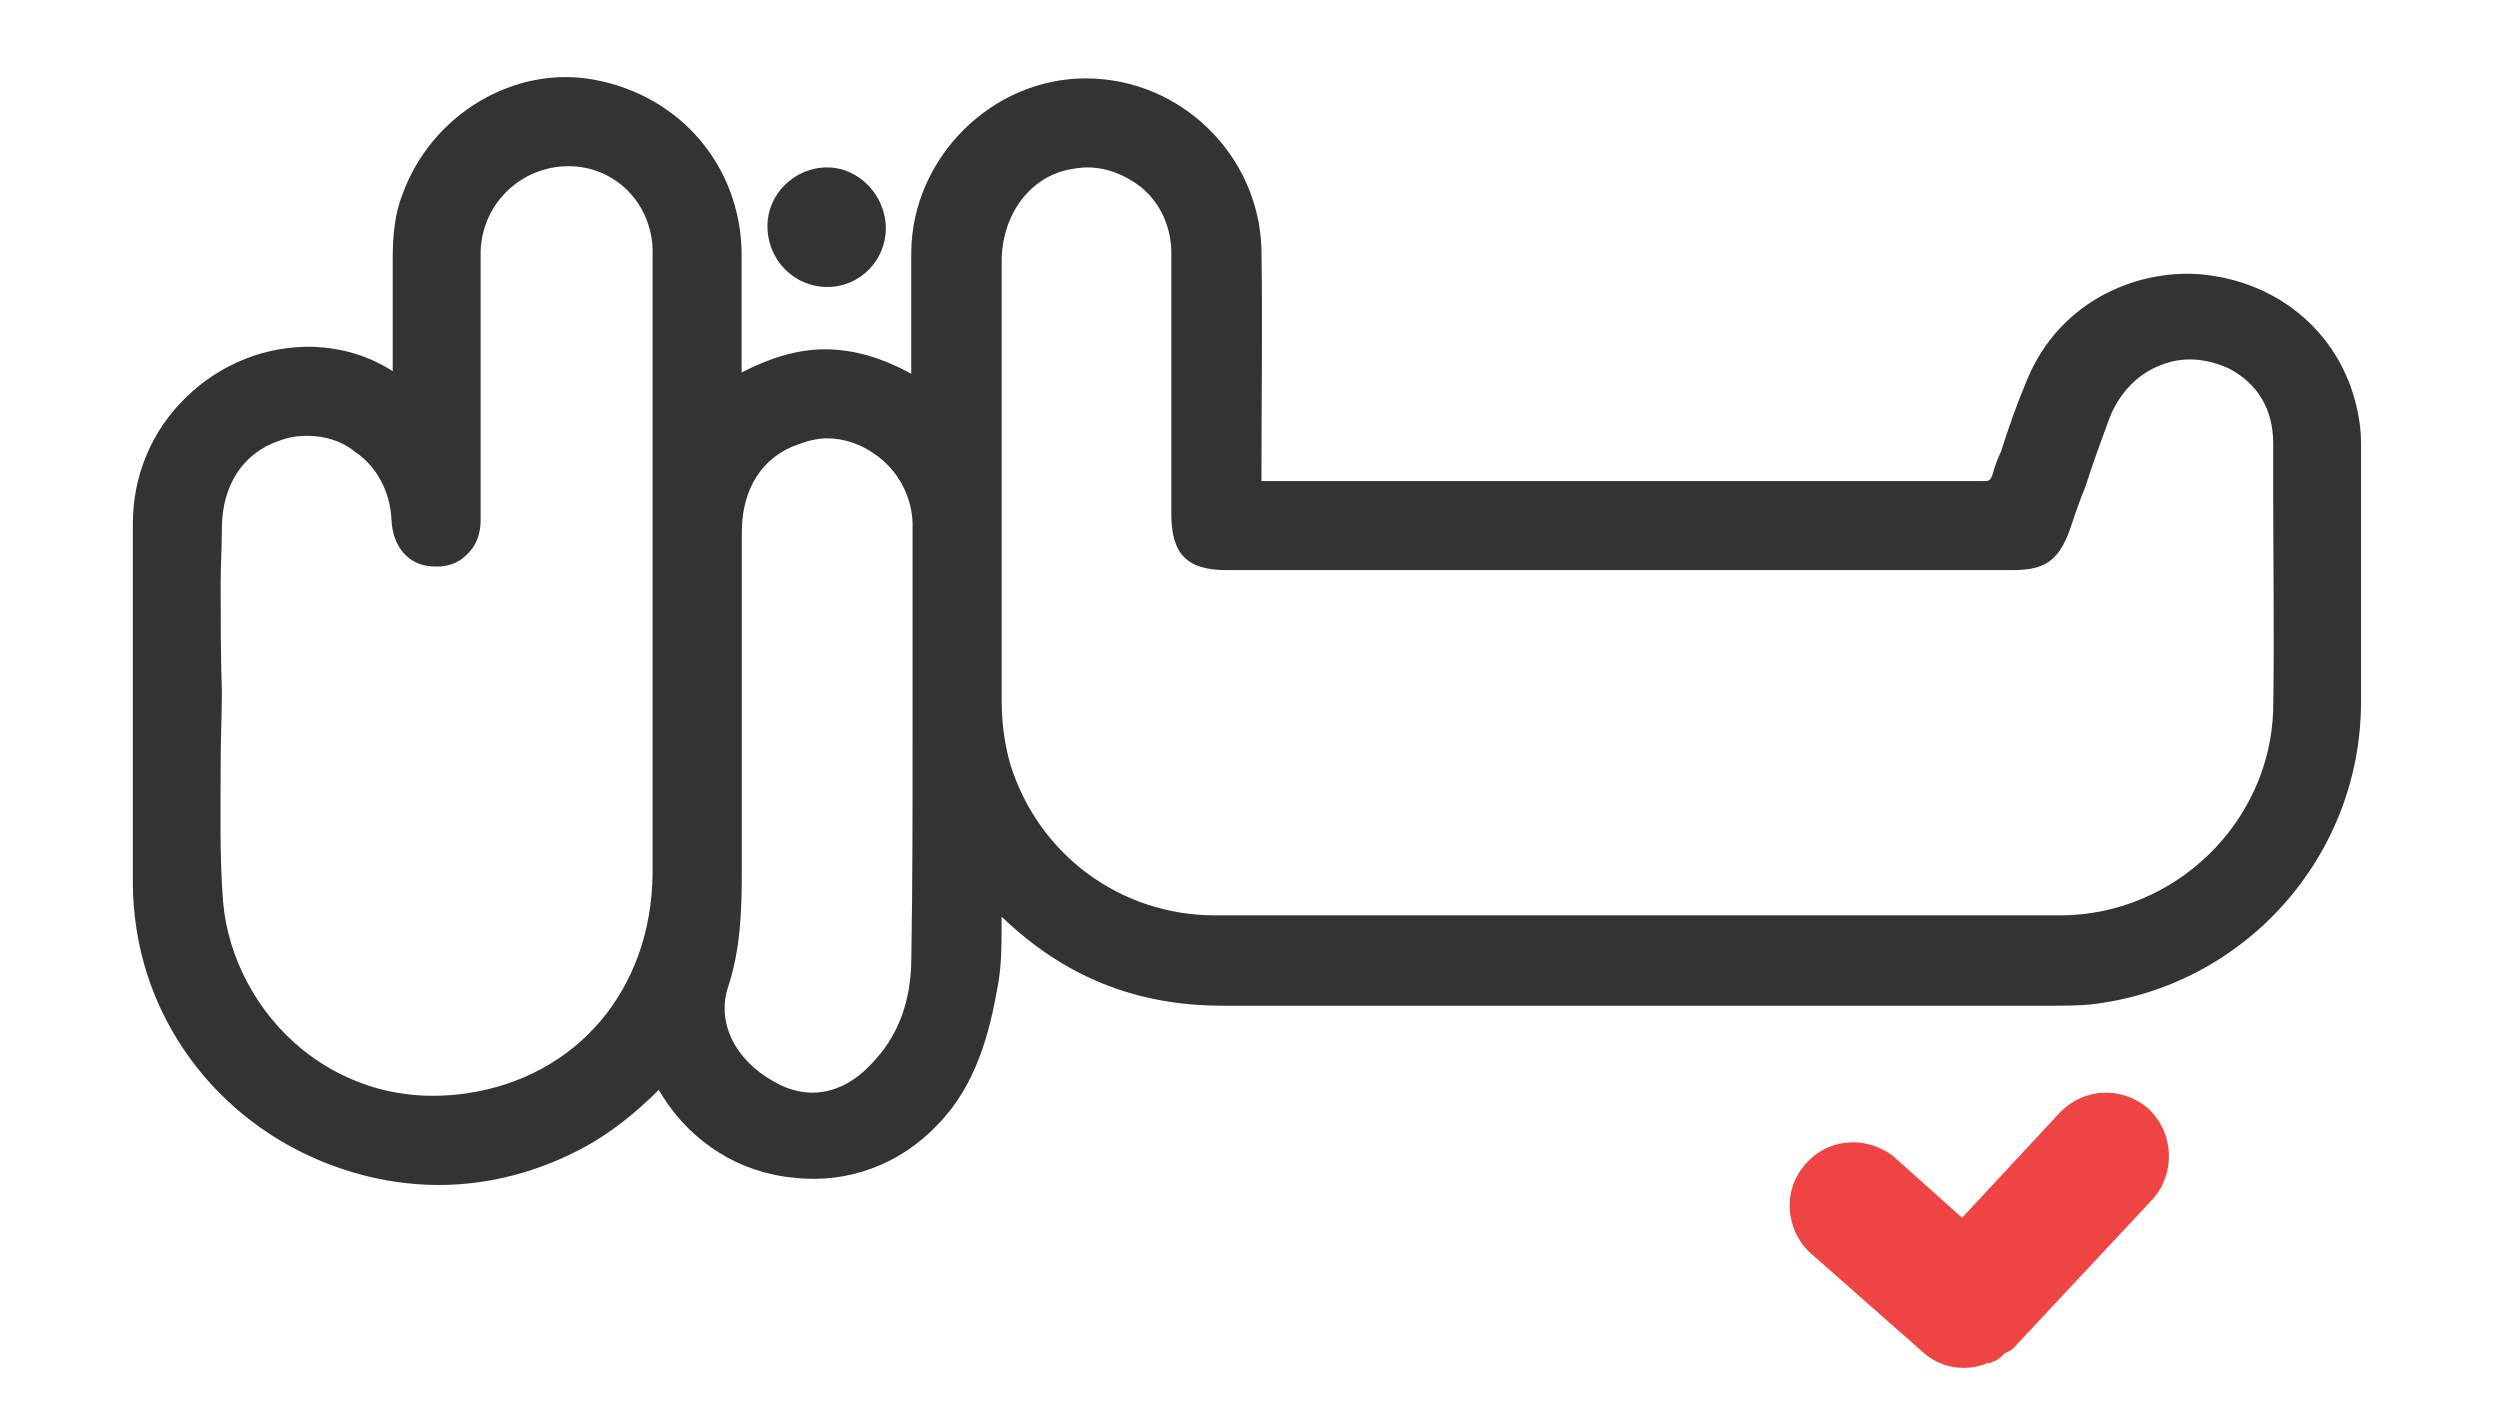 <?xml version="1.0" encoding="utf-8"?>
<!-- Generator: Adobe Illustrator 28.3.0, SVG Export Plug-In . SVG Version: 6.00 Build 0)  -->
<svg version="1.1" id="pzl-logo" xmlns="http://www.w3.org/2000/svg" xmlns:xlink="http://www.w3.org/1999/xlink" x="0px" y="0px"
	 viewBox="0 0 248.78 142.1" style="enable-background:new 0 0 248.78 142.1;" xml:space="preserve">
<style type="text/css">
	.st0{fill:#EF4444;}
	.st1{fill:#333333;}
</style>
<g id="mono">
	<path class="st0" d="M204.96,110.74l-9.71,10.44l-6.92-6.19c-2.79-2.06-6.68-1.7-8.86,1.09c-2.19,2.67-1.7,6.68,0.97,8.86
		l11.17,9.84c1.82,1.46,4.25,1.7,6.19,0.85c0.24,0,0.36,0,0.49-0.12c0.49-0.12,0.85-0.49,1.21-0.85c0.24-0.12,0.61-0.24,0.85-0.49
		l13.84-14.81c2.31-2.55,2.19-6.56-0.36-8.99C211.27,108.07,207.39,108.19,204.96,110.74z"/>
</g>
<g id="after_00000015341655480729522330000010427190022119276959_">
	<path class="st1" d="M76.37,22.49c0-3.16,2.67-5.83,5.95-5.83c3.16,0,5.83,2.79,5.83,6.07c0,3.16-2.55,5.83-5.83,5.83
		C79.04,28.56,76.37,25.89,76.37,22.49z M234.95,44.71v25.14c0,15.42-11.66,28.41-26.96,30.11c-1.34,0.12-2.55,0.12-3.89,0.12
		h-82.45c-8.62,0-15.79-2.91-21.98-8.86v0.85c0,2.06,0,3.89-0.36,5.95c-0.85,4.86-2.19,9.96-5.95,13.84
		c-3.76,4.01-8.99,5.95-14.33,5.34c-5.46-0.49-10.2-3.52-13.11-8.14c-0.12-0.24-0.24-0.36-0.36-0.61c-2.31,2.31-4.74,4.25-7.41,5.71
		c-4.49,2.43-9.47,3.76-14.45,3.76c-4.61,0-9.23-1.09-13.48-3.16c-8.99-4.37-15.18-12.75-16.64-22.34
		c-0.24-1.58-0.36-3.04-0.36-4.49V52.12c0-4.74,1.82-9.23,5.34-12.63c3.4-3.28,7.89-5.1,12.63-4.98c2.79,0.12,5.46,0.85,7.89,2.43
		V25.65c0-2.31,0.24-4.49,0.97-6.31c2.91-8.01,11.17-12.87,19.06-11.41c8.62,1.58,14.57,8.62,14.69,17.24v11.9
		c2.79-1.46,5.59-2.31,8.26-2.31c2.91,0,5.71,0.85,8.62,2.43V25.04c0.12-9.35,8.01-17.24,17.36-17.24c9.47,0,17.24,7.65,17.49,17
		c0.12,7.53,0,15.06,0,22.46c0,0.49,0,0.61,0,0.61s0.12,0,0.61,0h71.16c0.61,0,0.73,0,0.97-0.61c0.24-0.85,0.49-1.58,0.85-2.31
		c0.73-2.31,1.58-4.74,2.55-7.04c3.4-8.38,11.66-11.29,17.85-10.56c8.14,0.97,14.21,6.8,15.3,14.81
		C234.95,43.13,234.95,43.86,234.95,44.71z M64.95,24.92c-0.12-4.74-3.76-8.38-8.38-8.38c-4.74,0-8.62,3.76-8.74,8.5v26.71
		c0,1.46-0.49,2.67-1.46,3.52c-0.85,0.85-2.06,1.21-3.4,1.09c-2.31-0.12-3.89-1.94-4.01-4.61c-0.12-2.79-1.46-5.34-3.64-6.8
		c-1.34-1.09-3.04-1.58-4.74-1.58c-0.97,0-1.82,0.12-2.79,0.49c-3.64,1.21-5.71,4.49-5.71,8.74c0,1.82-0.12,3.64-0.12,5.46
		c0,3.52,0,7.16,0.12,10.81c0,2.31-0.12,4.61-0.12,6.92c0,4.61-0.12,9.35,0.24,13.96c0.49,5.59,3.4,11.05,7.89,14.69
		c3.16,2.55,8.62,5.46,16.27,4.37c11.05-1.58,18.46-10.32,18.58-21.86V24.92z M90.82,52.36c0-2.91-1.46-5.59-3.76-7.16
		c-1.34-0.97-3.04-1.58-4.74-1.58c-0.97,0-1.94,0.24-2.91,0.61c-3.52,1.21-5.59,4.37-5.59,8.74v33.51c0,4.13-0.12,7.89-1.34,11.66
		c-1.21,3.52,0.61,7.29,4.49,9.47c3.28,1.94,6.8,1.34,9.59-1.58c2.79-2.79,4.13-6.31,4.13-10.81c0.12-7.04,0.12-14.21,0.12-21.01
		V52.36z M226.21,44.1c0-3.4-1.58-5.95-4.37-7.41c-2.31-1.09-4.74-1.21-6.8-0.36c-2.31,0.85-4.13,2.79-5.1,5.22
		c-0.85,2.31-1.7,4.61-2.43,6.92c-0.61,1.46-1.09,2.91-1.58,4.37c-1.09,2.91-2.43,3.89-5.59,3.89h-78.32
		c-3.89,0-5.46-1.58-5.46-5.59V25.16c0-2.55-1.09-4.98-3.04-6.56c-1.58-1.21-3.4-1.94-5.34-1.94c-0.61,0-1.34,0.12-1.94,0.24
		c-3.89,0.85-6.56,4.61-6.56,9.11v43.71c0,2.06,0.24,4.13,0.85,6.31c2.79,8.99,10.93,15.06,20.4,15.06h84.27
		c11.29-0.12,20.64-9.23,21.01-20.4c0.12-7.41,0-14.81,0-22.1V44.1z"/>
</g>
</svg>
